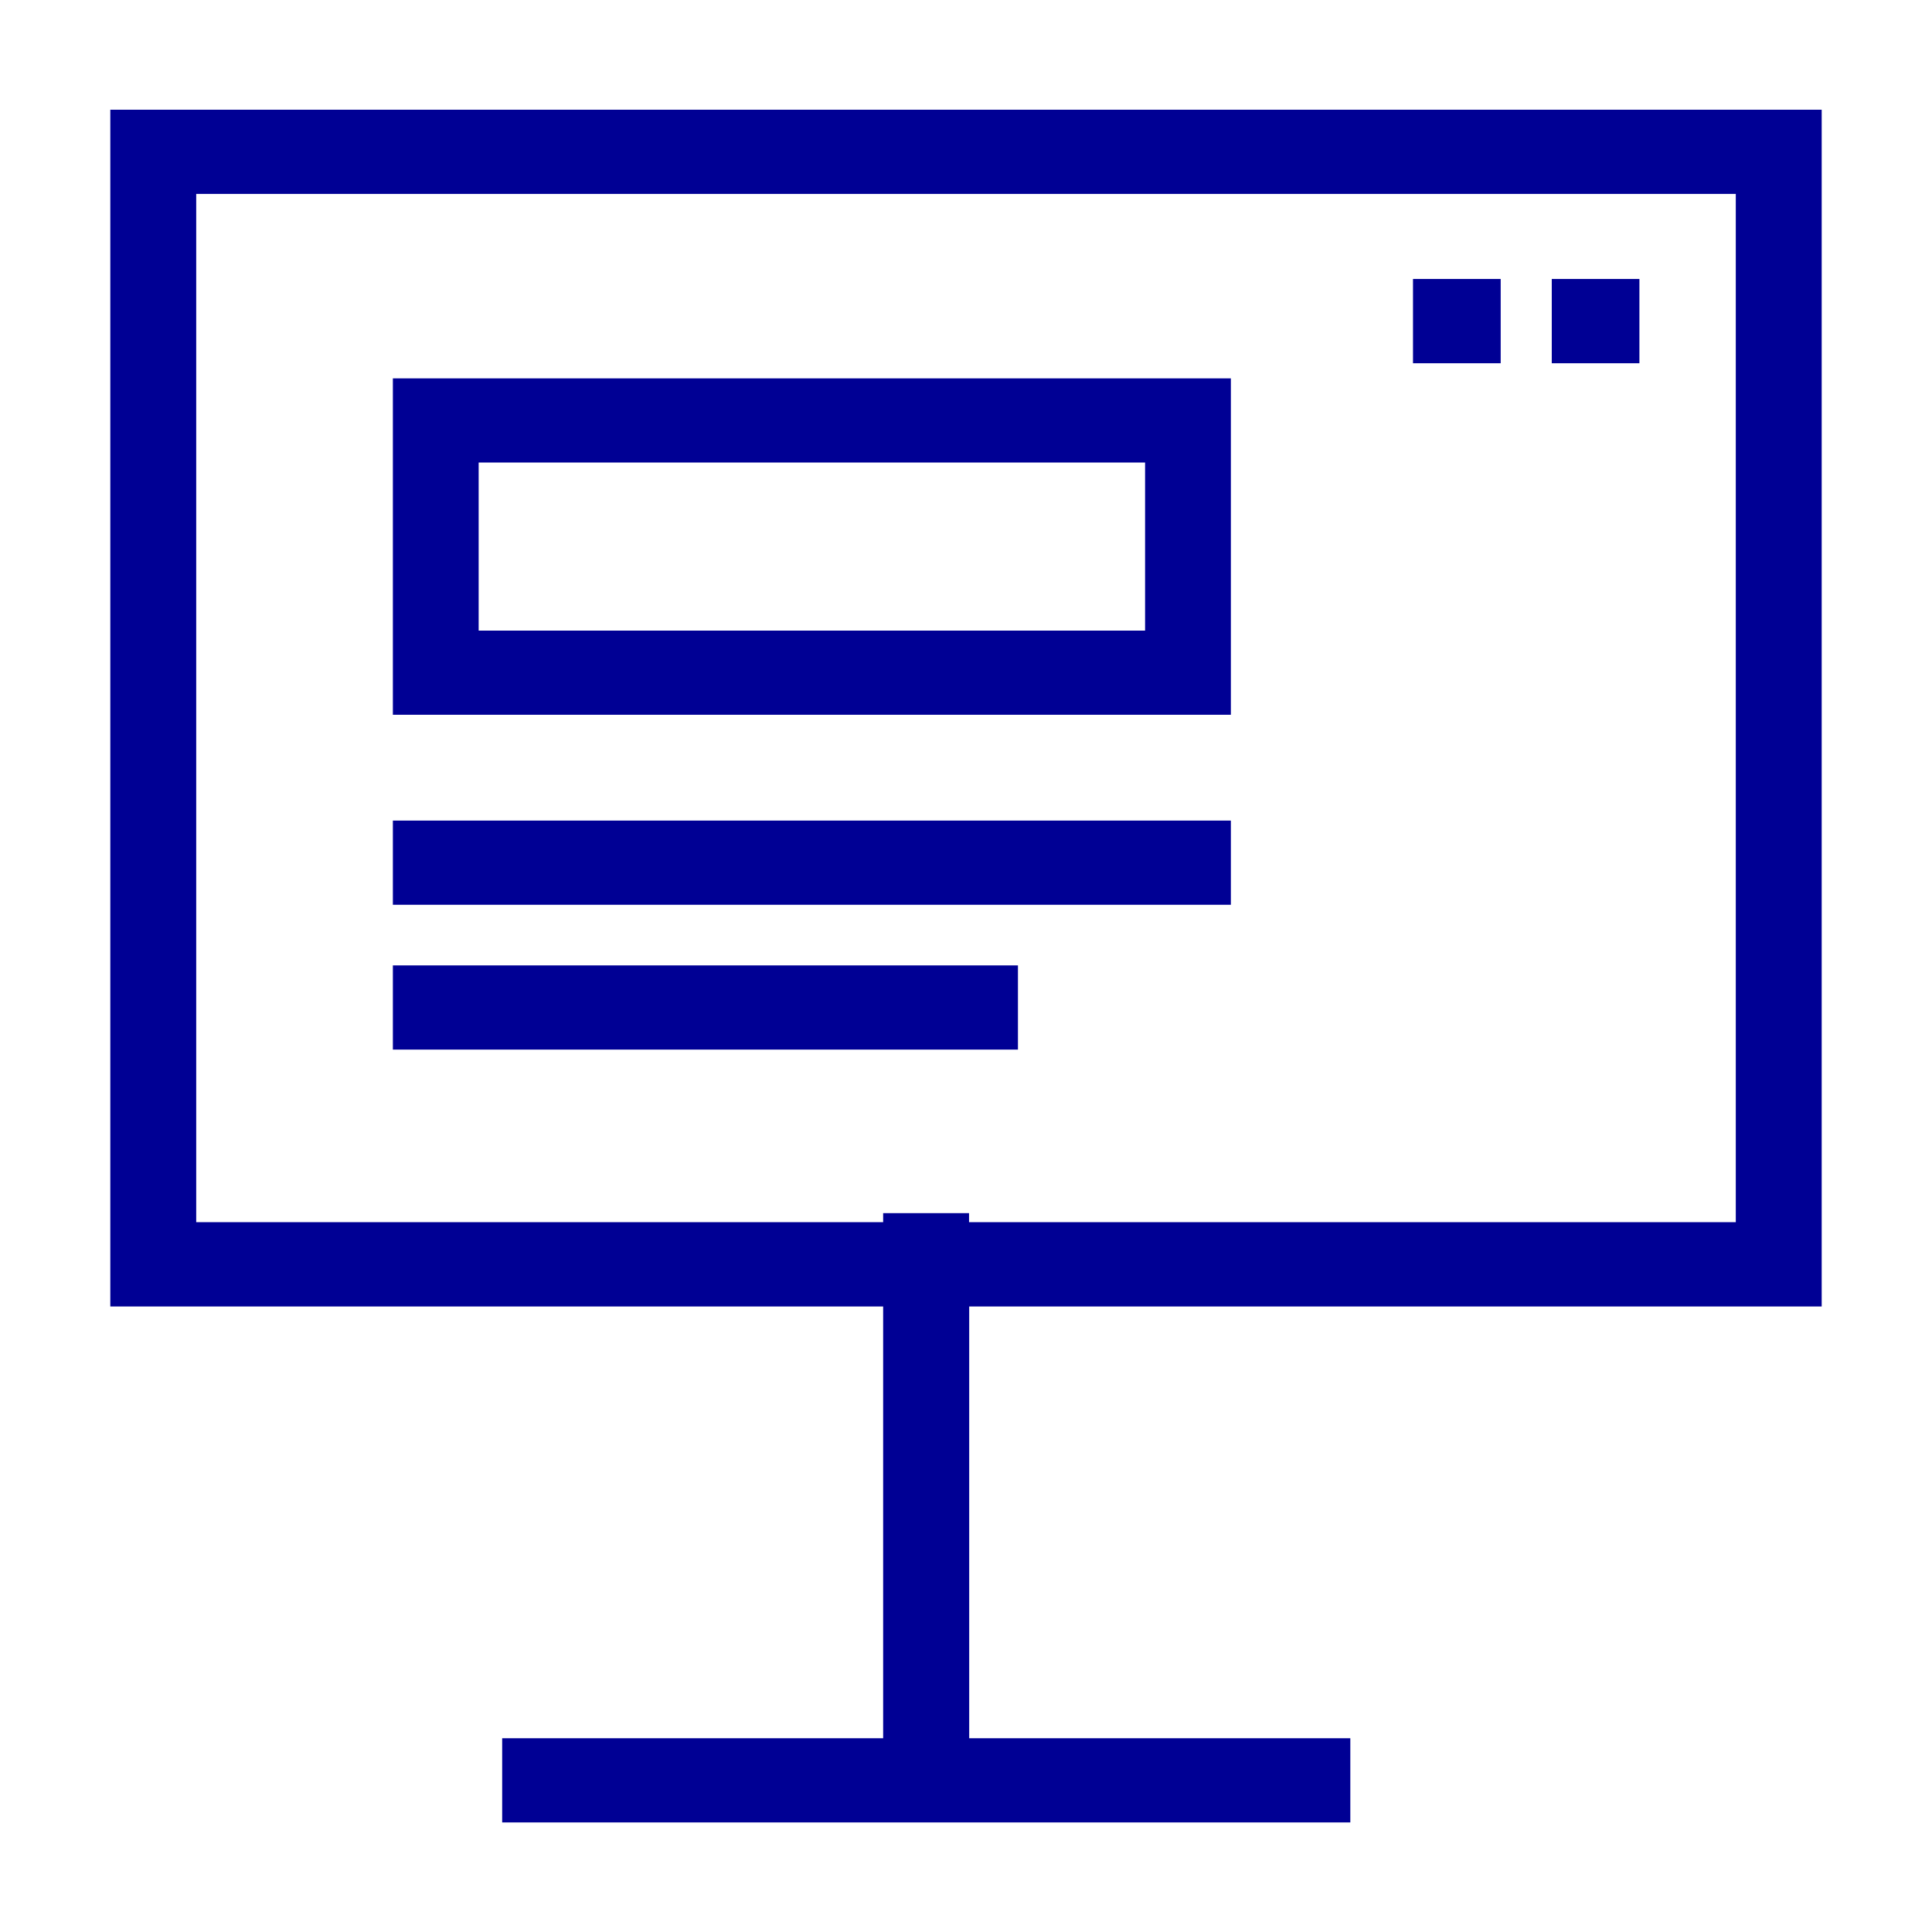 <?xml version="1.0" encoding="UTF-8"?>
<svg xmlns="http://www.w3.org/2000/svg" xmlns:xlink="http://www.w3.org/1999/xlink" width="52px" height="52px" viewBox="0 0 52 51" version="1.1">
<g id="surface1">
<path style=" stroke:none;fill-rule:nonzero;fill:rgb(0%,0%,58.039%);fill-opacity:1;" d="M 49.031 34.664 L 49.031 2.453 L 2.969 2.453 L 2.969 34.664 L 23.77 34.664 L 23.77 46.285 L 13.516 46.285 L 13.516 48.551 L 36.344 48.551 L 36.344 46.285 L 26.086 46.285 L 26.086 34.664 L 49.035 34.664 Z M 5.281 32.395 L 5.281 4.719 L 46.719 4.719 L 46.719 32.395 L 26.082 32.395 L 26.082 32.152 L 23.77 32.152 L 23.77 32.395 Z M 5.281 32.395 "/>
<path style=" stroke:none;fill-rule:nonzero;fill:rgb(0%,0%,58.039%);fill-opacity:1;" d="M 33.129 9.684 L 10.574 9.684 L 10.574 18.738 L 33.129 18.738 Z M 30.82 16.473 L 12.883 16.473 L 12.883 11.949 L 30.82 11.949 Z M 30.82 16.473 "/>
<path style=" stroke:none;fill-rule:nonzero;fill:rgb(0%,0%,58.039%);fill-opacity:1;" d="M 10.574 21.586 L 33.129 21.586 L 33.129 23.852 L 10.574 23.852 Z M 10.574 21.586 "/>
<path style=" stroke:none;fill-rule:nonzero;fill:rgb(0%,0%,58.039%);fill-opacity:1;" d="M 10.574 25.484 L 27.398 25.484 L 27.398 27.75 L 10.574 27.75 Z M 10.574 25.484 "/>
<path style=" stroke:none;fill-rule:nonzero;fill:rgb(0%,0%,58.039%);fill-opacity:1;" d="M 41.766 7.008 L 44.125 7.008 L 44.125 9.277 L 41.766 9.277 Z M 41.766 7.008 "/>
<path style=" stroke:none;fill-rule:nonzero;fill:rgb(0%,0%,58.039%);fill-opacity:1;" d="M 38.031 7.008 L 40.391 7.008 L 40.391 9.277 L 38.031 9.277 Z M 38.031 7.008 "/>
</g>
</svg>
